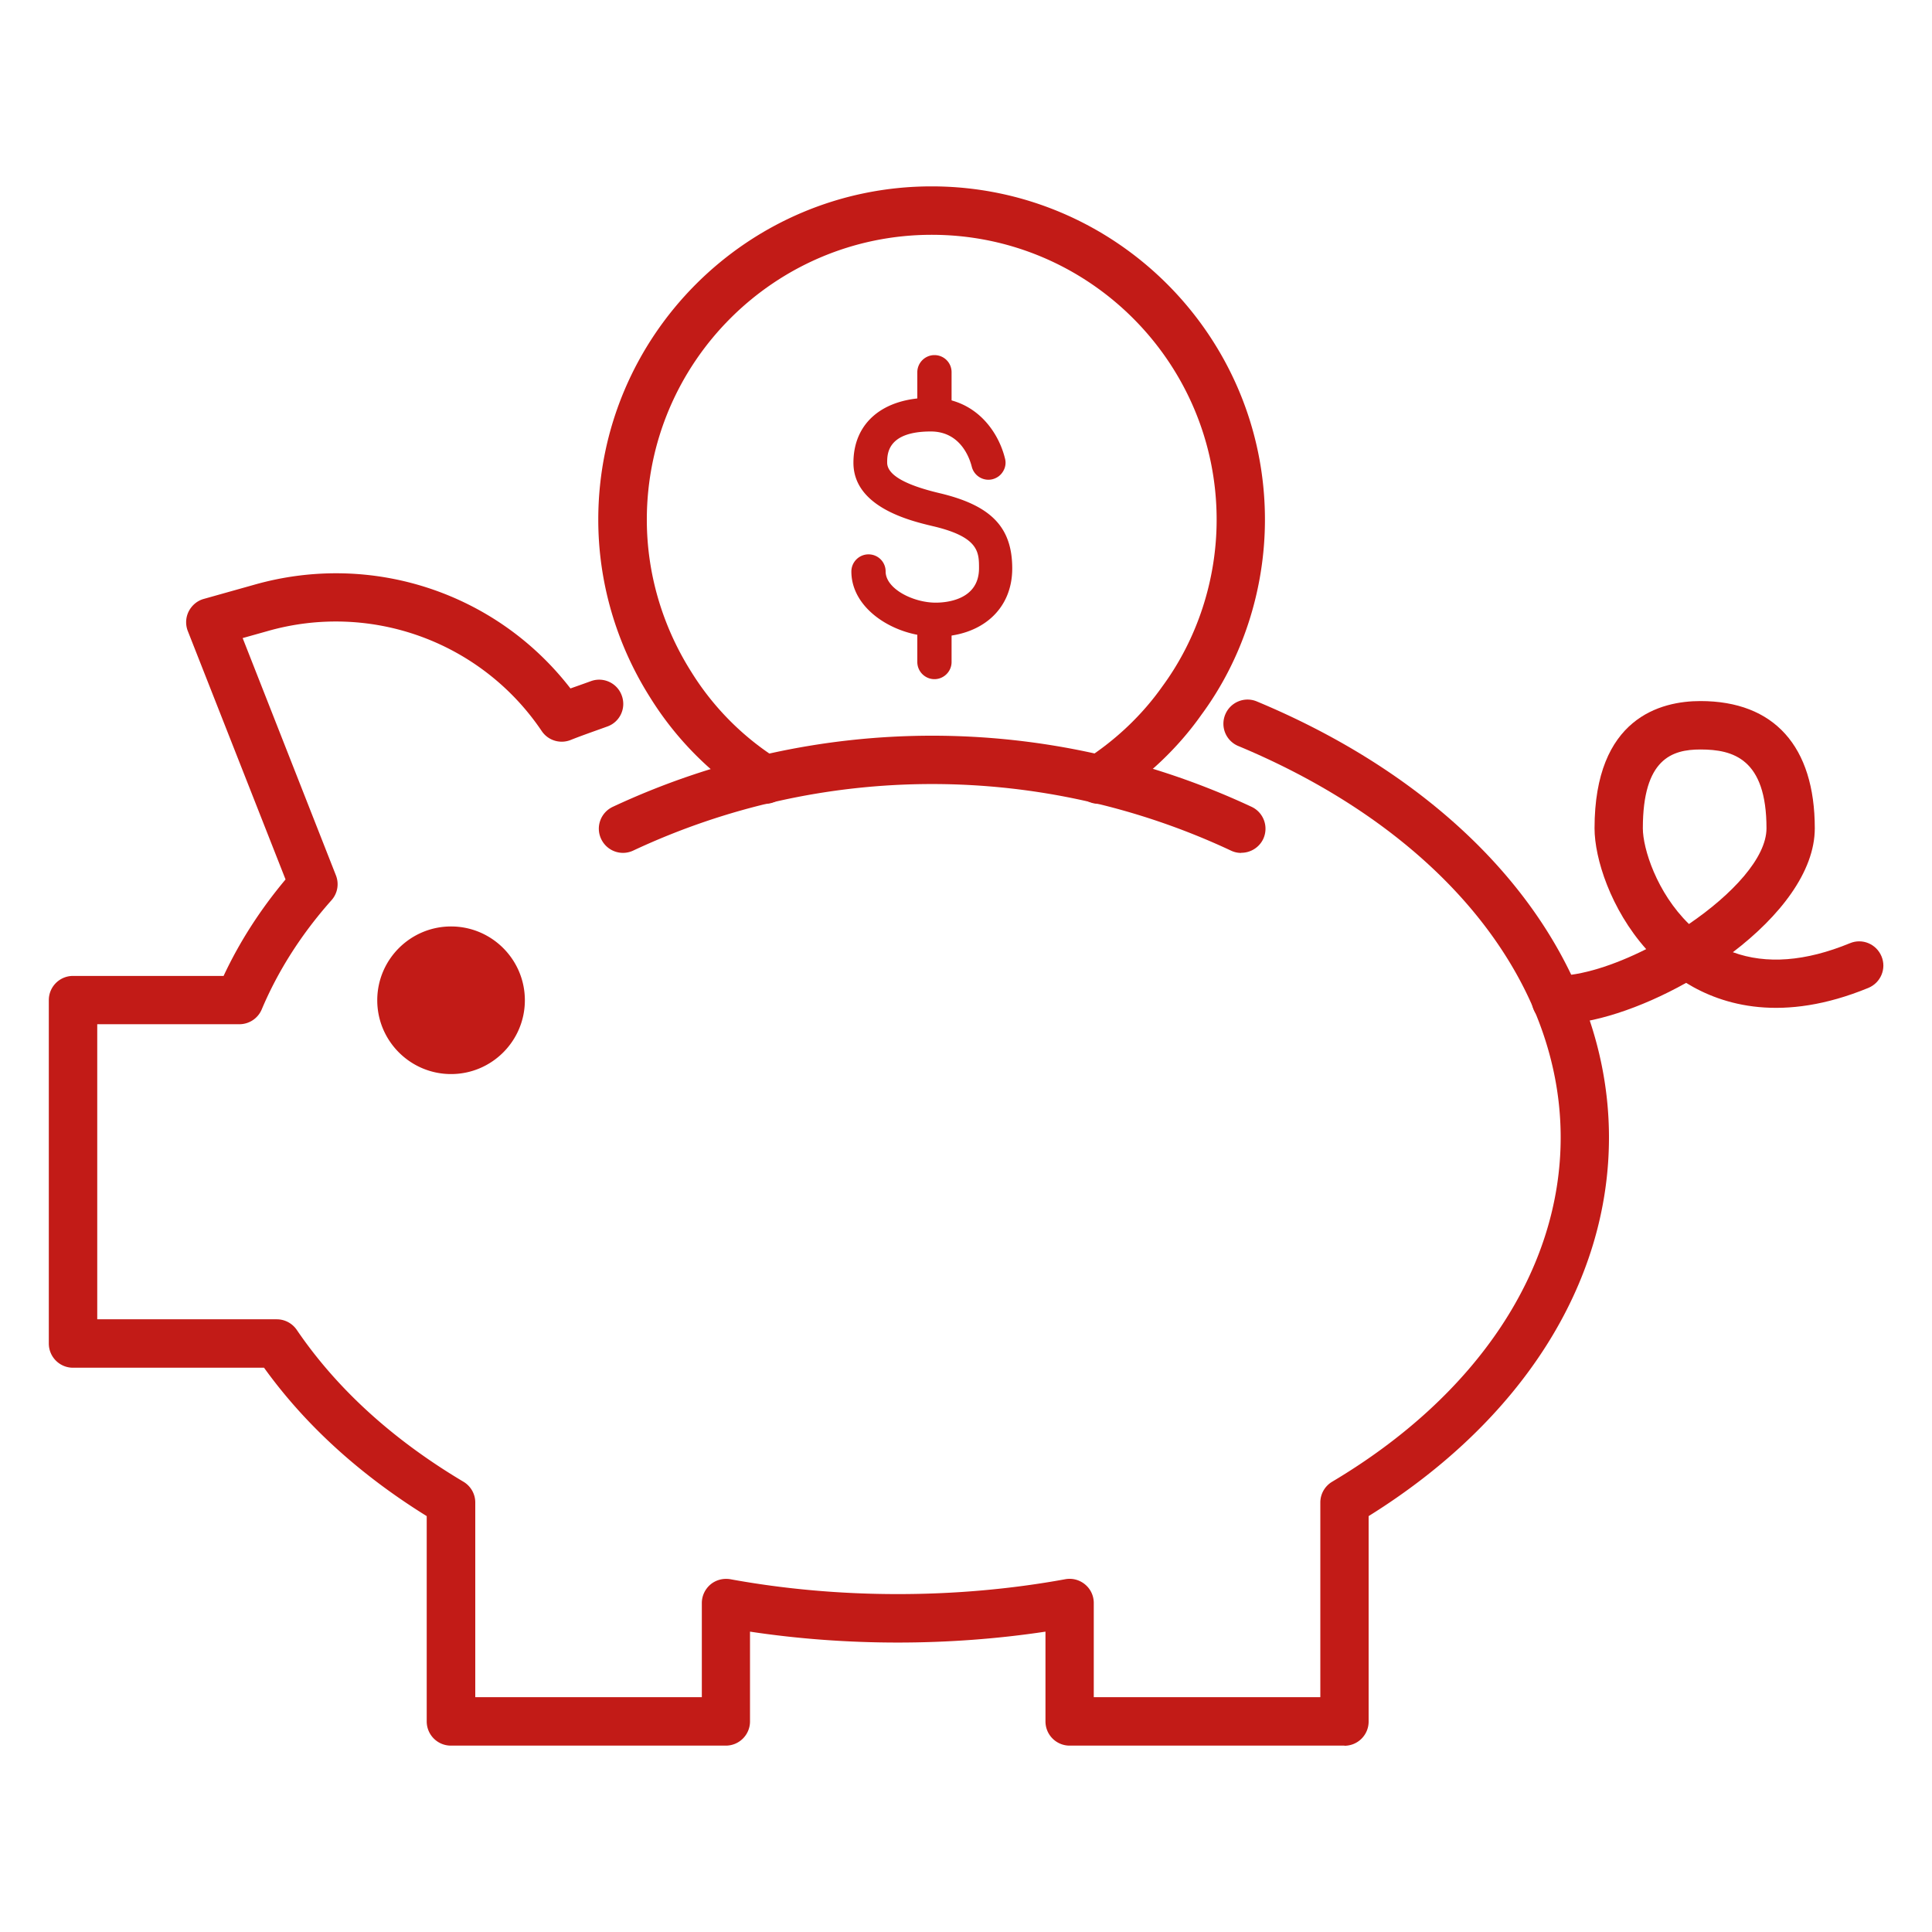 <svg id="Layer_1" data-name="Layer 1" xmlns="http://www.w3.org/2000/svg" width="150" height="150"><defs><style>.cls-1{fill:#c21b17}</style></defs><g id="Saving_Line" data-name="Saving Line"><circle class="cls-1" cx="35.02" cy="77.66" r="5.34"/><path class="cls-1" d="M35.02 83.39c-3.16 0-5.73-2.57-5.73-5.73s2.57-5.73 5.73-5.73 5.73 2.57 5.73 5.73-2.57 5.73-5.73 5.73Zm0-10.69c-2.73 0-4.95 2.22-4.95 4.95s2.22 4.95 4.95 4.95 4.95-2.22 4.95-4.95-2.22-4.95-4.95-4.95ZM59.39 62.41c-.34 0-.69-.09-1-.29a25.095 25.095 0 0 1-7.94-8.01c-2.61-4.14-4-8.91-4-13.76 0-14.27 11.61-25.88 25.88-25.88s25.88 11.61 25.88 25.88c0 5.45-1.75 10.83-4.93 15.14-1.8 2.56-4.22 4.86-6.97 6.62-.87.56-2.03.31-2.59-.56-.56-.87-.31-2.03.57-2.59 2.34-1.5 4.4-3.46 5.95-5.66 2.73-3.71 4.22-8.3 4.22-12.95 0-12.2-9.92-22.12-22.12-22.12s-22.12 9.93-22.12 22.12c0 4.15 1.19 8.22 3.43 11.78a21.27 21.27 0 0 0 6.76 6.82c.88.55 1.14 1.71.58 2.59-.36.56-.96.87-1.59.87Z"/><path class="cls-1" d="M96.36 66.22c-.27 0-.54-.06-.79-.18a54.686 54.686 0 0 0-46.41 0c-.94.44-2.05.03-2.49-.91-.44-.94-.03-2.05.91-2.49 15.76-7.36 33.83-7.36 49.59 0 .94.44 1.34 1.55.91 2.49-.32.68-1 1.08-1.7 1.08Z"/><path class="cls-1" d="M104.39 135.53H83.05c-1.04 0-1.88-.84-1.88-1.88v-6.97c-7.48 1.13-15.46 1.13-22.94 0v6.97c0 1.04-.84 1.88-1.88 1.88H35.01c-1.04 0-1.88-.84-1.88-1.88v-15.94c-5.21-3.23-9.45-7.1-12.63-11.52H5.67c-1.04 0-1.88-.84-1.88-1.88V77.65c0-1.04.84-1.88 1.88-1.88h11.69c1.23-2.63 2.84-5.14 4.81-7.49l-7.59-19.29c-.19-.49-.17-1.04.07-1.52.24-.47.66-.83 1.17-.97l3.88-1.09c9.15-2.62 18.84.6 24.59 8.04.37-.13.74-.26 1.1-.39l.5-.18c.97-.35 2.05.16 2.39 1.14.35.98-.16 2.05-1.14 2.39l-.5.18c-.78.28-1.58.56-2.33.86-.82.33-1.76.04-2.25-.69a19.27 19.27 0 0 0-21.33-7.75l-1.89.53 7.24 18.42c.26.66.13 1.4-.34 1.93-2.34 2.63-4.16 5.49-5.42 8.48a1.88 1.88 0 0 1-1.73 1.15H7.55v22.91h13.94c.62 0 1.2.31 1.55.82 3.11 4.57 7.46 8.53 12.94 11.79.57.34.92.95.92 1.61v15.12h17.59v-7.31c0-.56.25-1.08.67-1.44.43-.36.99-.5 1.54-.41 8.41 1.54 17.6 1.54 26.01 0 .55-.1 1.11.05 1.54.41.43.36.67.88.67 1.44v7.31h17.59v-15.12c0-.66.35-1.27.92-1.61 11.28-6.71 17.74-16.46 17.74-26.73 0-3.36-.7-6.7-2.07-9.92-3.64-8.55-11.8-15.82-22.96-20.47a1.87 1.87 0 0 1-1.01-2.45c.4-.96 1.5-1.41 2.45-1.01 12.07 5.03 20.94 13.01 24.97 22.46 1.57 3.69 2.37 7.52 2.37 11.39 0 11.34-6.78 22-18.66 29.4v15.95c0 1.04-.84 1.88-1.88 1.88Z"/><path class="cls-1" d="M120.8 79.53c-1.04 0-1.88-.84-1.88-1.88s.84-1.88 1.88-1.88c1.95 0 4.5-.82 7.01-2.08-2.75-3.09-4.01-7.04-4.01-9.38 0-8.59 5.15-9.88 8.22-9.88 5.72 0 8.88 3.51 8.88 9.88 0 3.38-2.73 6.85-6.36 9.62 2.59.95 5.64.72 9.09-.7.96-.4 2.05.06 2.45 1.02s-.06 2.05-1.02 2.45c-6.64 2.73-11.3 1.37-14.15-.39-3.52 1.97-7.29 3.22-10.1 3.22Zm11.22-21.34c-2.21 0-4.47.73-4.47 6.12 0 1.56 1.07 4.98 3.58 7.43 3.36-2.29 6.02-5.14 6.02-7.43 0-5.4-2.59-6.12-5.12-6.12ZM72.61 49.03c-2.91 0-6.12-1.91-6.12-4.66 0-.5.41-.94.94-.94s.94.41.94.94c0 1.59 2.28 2.81 4.28 2.81s3.75-.94 3.75-3.06c0-1.56-.28-2.81-3.94-3.66-2.5-.59-5.81-1.69-5.81-4.53s2.06-4.66 5.62-4.66c3.19 0 4.87 2.41 5.37 4.44.13.5-.19 1-.69 1.12s-1-.19-1.13-.69-.84-3.03-3.56-3.03c-3.78 0-3.78 2.13-3.78 2.81 0 .44 0 1.72 4.37 2.75 3.81.91 5.34 2.47 5.34 5.47s-2.31 4.91-5.59 4.91v-.03Z"/><path class="cls-1" d="m72.61 49.45-.39-.04c-2.97-.17-6.12-2.19-6.12-5.04 0-.73.6-1.33 1.33-1.33s1.33.58 1.33 1.33c0 1.34 2.13 2.42 3.89 2.42.79 0 3.36-.19 3.36-2.67 0-1.25 0-2.44-3.63-3.28-1.67-.4-6.12-1.45-6.12-4.91 0-3.11 2.3-5.05 6.02-5.05 3.39 0 5.22 2.55 5.75 4.73.09.34.03.7-.16 1-.18.3-.47.51-.82.6-.7.17-1.42-.26-1.6-.97-.16-.64-.86-2.74-3.18-2.74-3.39 0-3.39 1.76-3.39 2.42 0 .94 1.37 1.73 4.07 2.37 4.01.95 5.64 2.65 5.64 5.85s-2.41 5.3-5.98 5.3Zm-5.19-5.62c-.3 0-.55.25-.55.55 0 2.51 3.02 4.27 5.73 4.27l.39.02c2.9-.15 4.81-1.92 4.81-4.51 0-2.8-1.41-4.23-5.04-5.09-4.19-.99-4.67-2.26-4.67-3.13 0-2.13 1.4-3.2 4.17-3.2s3.75 2.55 3.94 3.33c.04.14.12.26.25.34.12.08.27.1.4.06.29-.07.47-.37.4-.65-.47-1.91-2.06-4.14-5-4.14-3.28 0-5.23 1.59-5.23 4.27 0 2.52 2.95 3.54 5.51 4.15 3.92.9 4.24 2.36 4.24 4.04 0 2.1-1.62 3.45-4.14 3.45-2.21 0-4.67-1.37-4.67-3.2a.53.53 0 0 0-.55-.55Z"/><path class="cls-1" d="M72.55 32.53c-.5 0-.94-.41-.94-.94V28.9c0-.5.41-.94.94-.94s.94.41.94.94v2.69c0 .5-.41.94-.94.94Z"/><path class="cls-1" d="M72.55 32.92c-.73 0-1.33-.6-1.33-1.33V28.9c0-.73.6-1.33 1.33-1.33s1.33.58 1.33 1.33v2.69c0 .73-.6 1.33-1.33 1.33Zm0-4.56c-.3 0-.55.25-.55.55v2.69c0 .3.25.55.55.55s.55-.25.55-.55v-2.69a.53.53 0 0 0-.55-.55ZM72.55 52.34c-.5 0-.94-.41-.94-.94v-2.69c0-.5.41-.94.94-.94s.94.41.94.94v2.69c0 .5-.41.94-.94.94Z"/><path class="cls-1" d="M72.55 52.73c-.73 0-1.33-.6-1.33-1.33v-2.69c0-.73.6-1.33 1.33-1.33s1.33.58 1.33 1.33v2.69c0 .73-.6 1.33-1.33 1.33Zm0-4.56c-.3 0-.55.25-.55.55v2.69c0 .3.25.55.55.55s.55-.25.55-.55v-2.69a.53.53 0 0 0-.55-.55Z"/></g></svg>
